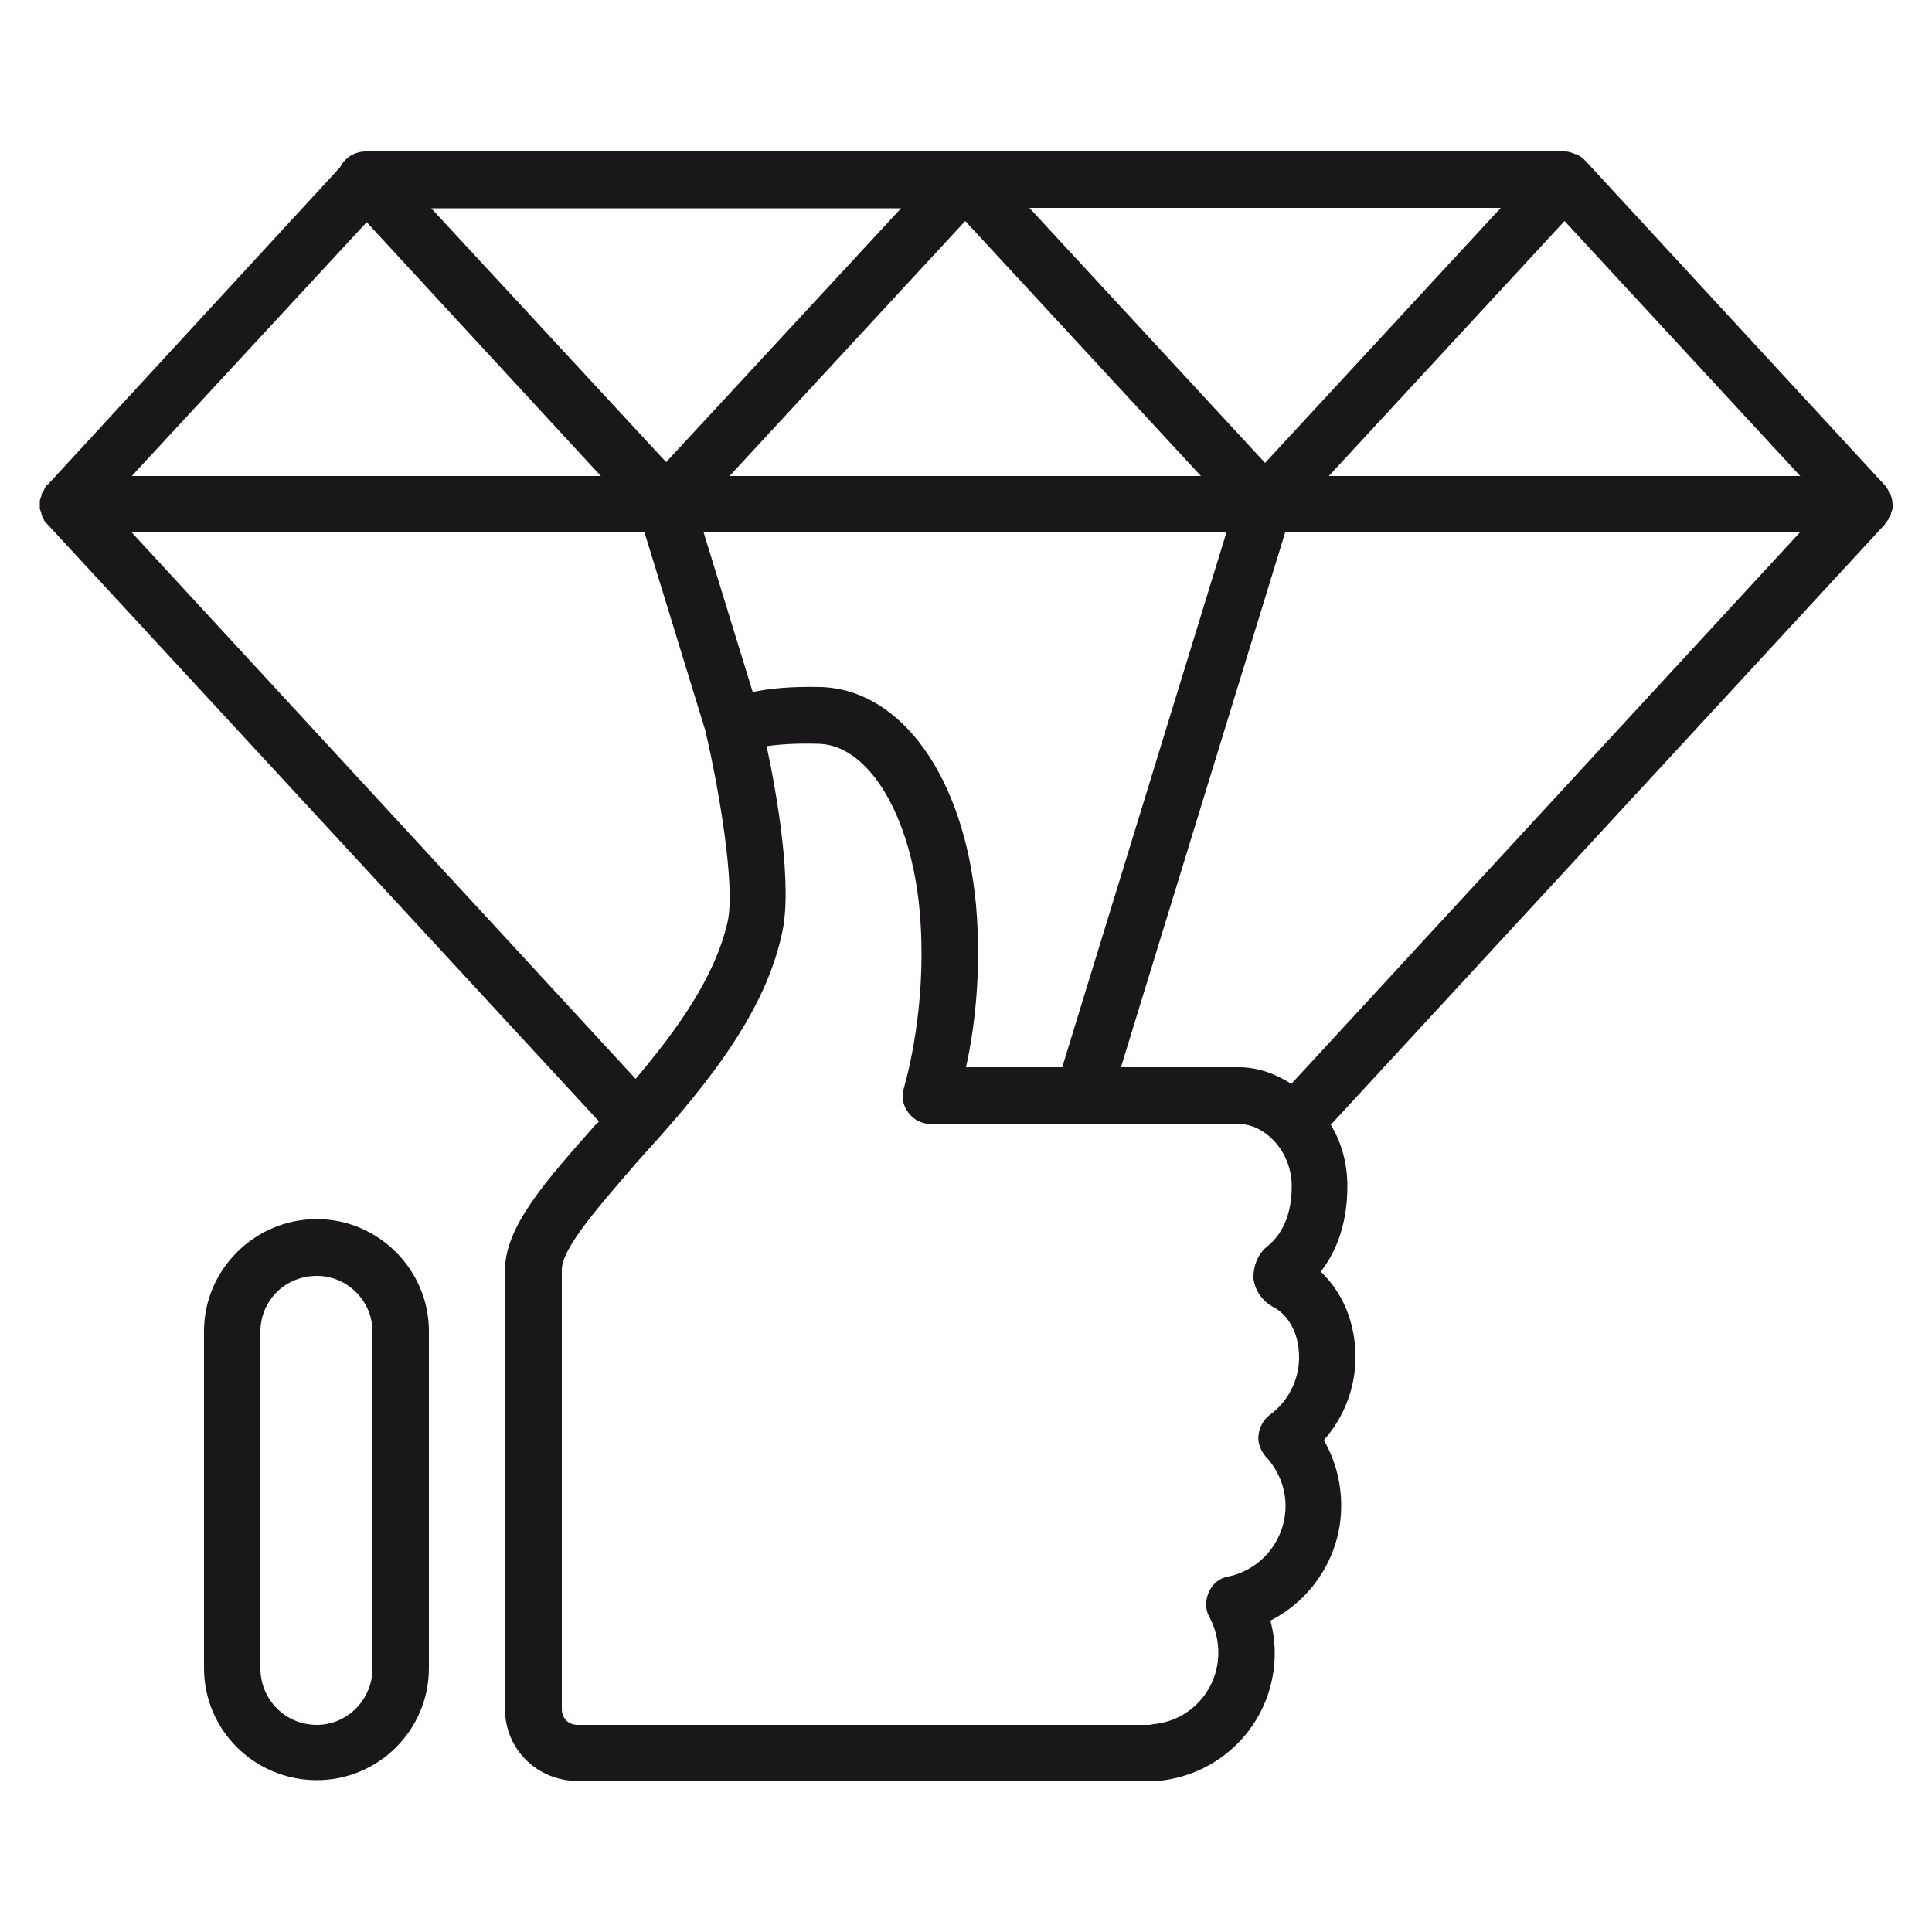 <?xml version="1.0" encoding="UTF-8"?>
<!-- Generator: Adobe Illustrator 28.0.0, SVG Export Plug-In . SVG Version: 6.00 Build 0)  -->
<svg xmlns="http://www.w3.org/2000/svg" xmlns:xlink="http://www.w3.org/1999/xlink" version="1.1" id="Calque_1" x="0px" y="0px" viewBox="0 0 500 500" style="enable-background:new 0 0 500 500;" xml:space="preserve">
<style type="text/css">
	.st0{fill:#1A171B;}
</style>
<g>
	<g>
		<path class="st0" d="M489.1,127.5L489.1,127.5c-0.2-0.2-0.2-0.2-0.2-0.2c-0.4-0.7-0.7-1.3-1.1-1.7l0,0l-77.5-84l-0.2-0.2    c-0.7-0.7-1.3-1.1-2.2-1.5h-0.2c-0.9-0.4-1.7-0.7-2.8-0.7H94.7c-2.8,0-5.4,1.5-6.7,4.1l-75.8,82.3H12c-0.2,0.4-0.4,0.7-0.4,0.7    c-0.2,0.6-0.4,0.8-0.7,1.3l0,0c-0.2,0.4-0.2,0.7-0.2,0.8c-0.2,0.4-0.2,0.7-0.4,1.1c0,0.4,0,0.7,0,1.1c0,0,0,0.7,0,1.1    c0.2,0.4,0.2,0.6,0.4,1.1c0,0.2,0,0.4,0.2,0.7v0.2c0.2,0.2,0.4,0.6,0.4,0.6c0.2,0.7,0.4,0.9,0.7,1.1l0.2,0.2L155,290.2    c-0.2,0.4-0.7,0.7-0.9,0.9c-13.1,14.8-23.4,26.4-23.4,37.6v113.7c0,10.3,8.4,18.5,18.7,18.5h148c0.9,0,1.9,0,2.4,0    c17.2-1.7,30.1-15.9,30.1-33.1c0-2.8-0.4-5.6-1.1-8.4c11-5.6,18.3-17,18.3-29.7c0-6-1.5-11.8-4.5-17c5.2-5.8,8.2-13.5,8.2-21.5    c0-9-3.4-16.8-9-22.1c3.4-4.3,6.9-11.4,6.9-22.1c0-5.8-1.5-11.4-4.3-15.9l143.5-155.5v-0.2c0,0,0.2-0.2,0.4-0.4    c0.2-0.4,0.7-0.9,0.9-1.3l0,0v-0.2c0.2-0.2,0.2-0.4,0.2-0.7c0.2-0.4,0.2-0.8,0.4-1.1c0-0.4,0-0.9,0-0.9v-0.2    C489.8,129.5,489.5,128.6,489.1,127.5z M388.4,53.8l-61,66l-61-66H388.4z M250,276.2c2.2-9.9,4.1-24.9,2.6-41.9    c-3-32.9-19.1-55.7-40-56.5c-7.9-0.2-13.7,0.4-17.8,1.3l-12.7-41.3h135.3l-42.5,138.4H250z M310.8,123.2H188.8l61-66L310.8,123.2z     M172.4,119.6l-60.8-65.7h121.6L172.4,119.6z M94.9,57.5l60.6,65.7H34.1L94.9,57.5z M34.1,137.8h132.7l15.9,51.8v0.2    c3.2,13.7,7.7,39.3,5.6,48.8c-3.3,14.4-13.1,27.9-23.8,40.6L34.1,137.8z M327.6,377c3.2,3.4,5.1,8,5.1,12.7    c0,8.8-6.2,16.5-14.8,18.3c-2.4,0.4-4.1,1.9-5.1,4.1c-0.9,2.2-0.9,4.5,0.2,6.4c1.5,2.8,2.3,6,2.3,9.2c0,9.7-7.3,17.6-16.7,18.5    l-1.1,0.2h-148c-2.4,0-4.1-1.7-4.1-4.1V328.6c0-5.8,10.5-17.4,19.5-27.9c14.6-16.1,32.5-36.3,37.4-58.8c3-12.3-1.3-36.7-3.9-48.8    c3-0.4,7.3-0.8,13.6-0.6c12.9,0.4,23.8,18.7,26,43.2c1.9,21.3-2.2,39.3-4.1,46c-0.7,2.2-0.2,4.5,1.3,6.4c1.3,1.7,3.4,2.8,5.8,2.8    h79.7c6.5,0,13.6,6.9,13.6,16.1c0,9.7-4.3,13.8-6,15.3c-2.6,1.9-4,5.1-3.9,8.6c0.4,3.2,2.4,6,5.4,7.5l0,0c3,1.7,6.4,5.8,6.4,12.9    c0,5.8-2.8,11.4-7.5,14.8c-1.7,1.3-2.8,3.2-3,5.4C325.4,373.3,326.3,375.5,327.6,377z M334.2,280.5c-4.1-2.6-8.6-4.3-13.6-4.3    h-30.5l42.5-138.4h133.2L334.2,280.5z M343.9,123.2l61-66l61,66H343.9z"></path>
	</g>
	<g>
		<path class="st0" d="M82,315.5c-16.1,0-29.2,13.1-29.2,29v87.2c0,16.1,13.1,29,29.2,29c15.9,0,29-12.9,29-29v-87.2    C111,328.6,97.9,315.5,82,315.5z M96.4,431.8c0,8-6.5,14.6-14.4,14.6c-8.2,0-14.6-6.6-14.6-14.6v-87.2c0-8,6.4-14.4,14.6-14.4    c7.9,0,14.4,6.5,14.4,14.4V431.8z"></path>
	</g>
</g>
</svg>
